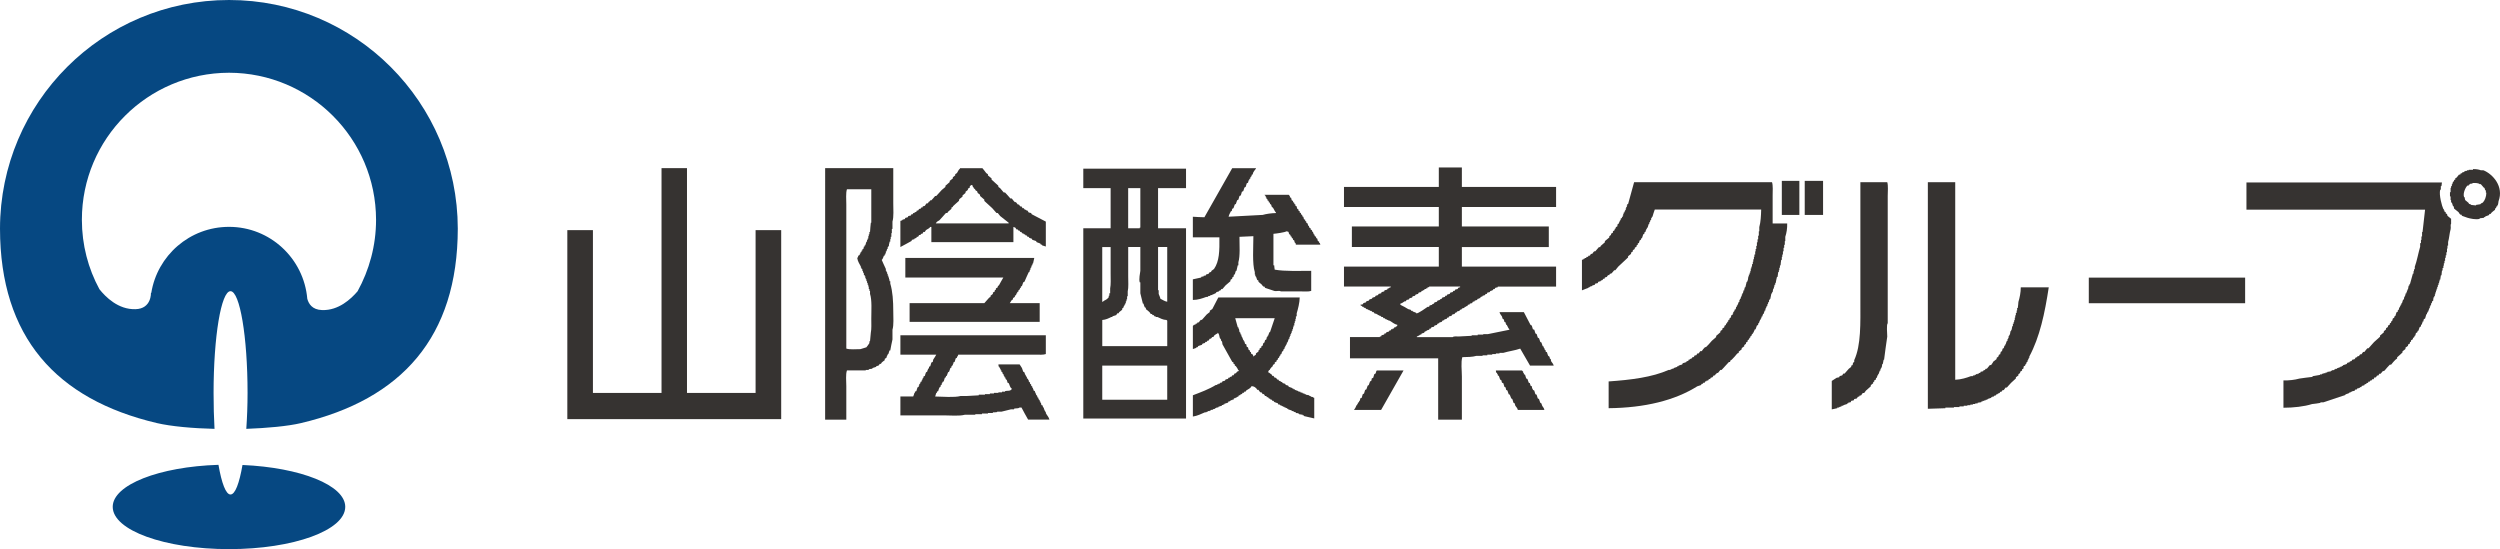 <?xml version="1.0" encoding="UTF-8"?><svg id="_レイヤー_2" xmlns="http://www.w3.org/2000/svg" viewBox="0 0 175.151 38.471"><defs><style>.cls-1{fill:#363331;fill-rule:evenodd;}.cls-1,.cls-2{stroke-width:0px;}.cls-2{fill:#064882;}</style></defs><g id="_レイヤー_2-2"><path class="cls-2" d="M16.048,0C7.188,0,.011,7.163,0,16.02c.011,7.589,3.932,11.958,10.997,13.622.986.23,2.514.369,4.032.404-.044-.781-.066-1.628-.066-2.519,0-3.945.531-7.127,1.185-7.127s1.196,3.181,1.196,7.127c0,.883-.033,1.728-.088,2.519,1.45-.055,2.901-.183,3.831-.404,7.055-1.664,10.975-6.033,10.986-13.622-.011-8.857-7.187-16.02-16.025-16.02ZM25.051,20.408c-.466.543-1.329,1.351-2.481,1.316-.709-.02-.953-.46-1.041-.792-.244-2.824-2.603-5.039-5.482-5.039-2.758,0-5.028,2.013-5.449,4.635l-.022-.019s.056,1.124-1.085,1.152c-1.207.036-2.093-.855-2.525-1.398-.786-1.445-1.229-3.101-1.229-4.867,0-5.692,4.618-10.291,10.311-10.3,5.681.009,10.288,4.607,10.299,10.3,0,1.822-.476,3.525-1.296,5.014Z"/><path class="cls-2" d="M16.989,32.576c-.222,1.276-.51,2.069-.842,2.069-.321,0-.62-.792-.841-2.079-4.153.13-7.409,1.398-7.409,2.943,0,1.647,3.643,2.963,8.151,2.963s8.14-1.316,8.14-2.963c0-1.517-3.145-2.757-7.198-2.932Z"/><path class="cls-1" d="M100.802,11.734h1.617v1.363h6.601v1.406h-6.601v1.363h6.091v1.443h-6.091v1.371h6.601v1.398h-4.087v.047c-.067.009-.122.028-.177.044-.011.028-.022.056-.044.083h-.088c0,.028-.022.056-.033.083h-.088v.047h-.088c-.011.028-.023.056-.045.083-.055.016-.111.028-.166.036-.011.036-.022.064-.033.092h-.089c-.011.027-.033.055-.045.083-.066.019-.121.028-.166.047v.036c-.056.02-.089.036-.133.048-.011.027-.033.055-.044.091h-.089v.036h-.078c-.022.028-.033.056-.044.083-.056.019-.111.027-.166.047v.044c-.044.011-.088.028-.133.036-.022.028-.022.056-.045.094-.055.009-.111.017-.166.036v.047c-.044.008-.089.028-.133.036-.011.036-.022.064-.044.091h-.078v.047h-.088c-.011.017-.022.056-.044.072-.056.019-.111.039-.166.047v.047c-.044.009-.088.025-.122.044-.022.02-.044.056-.056.075-.055.017-.111.036-.166.044v.047c-.044.009-.088.028-.121.047-.022.017-.033.056-.045.083h-.088v.036h-.088c-.011.028-.033.056-.033.091-.055.009-.121.028-.177.036-.011.028-.033.056-.044.091h-.088c-.011.028-.023.056-.033.083-.056.011-.111.027-.166.039v.044c-.044.019-.088.028-.144.047,0,.028-.022.056-.044.083-.056.008-.1.027-.166.044v.039c-.033.016-.078.028-.122.044-.011.028-.033.056-.044.083-.055.019-.111.027-.166.047-.011.027-.033.055-.044.083-.056.016-.122.028-.177.036,0,.036-.022.064-.044.091h-.077c-.011.028-.034.055-.034.083-.066.019-.122.028-.177.047v.036c-.044.019-.088.036-.133.047-.011.028-.022.053-.044.08-.056.02-.111.039-.166.047-.022.028-.022.056-.044.083h-.088v.047h-.078v.036c-.044.019-.088.036-.133.047v.044h2.514c.078-.072.288-.044.421-.044.31-.011.598-.028.908-.047v-.036h.421v-.047h.388v-.036h.332c.498-.102.996-.202,1.495-.304v-.036c-.088-.083-.111-.194-.177-.304h-.044v-.083h-.033v-.083c-.033-.017-.056-.036-.088-.044-.011-.056-.022-.111-.044-.175-.022-.011-.056-.028-.078-.039-.022-.056-.033-.119-.056-.175-.055-.1-.133-.147-.166-.294h1.706c.155.294.31.598.465.892.033.019.055.027.089.047.022.083.055.166.077.257.033.008.056.028.1.036.022.083.056.175.078.257.033.02.056.028.088.047.022.083.056.166.078.247.033.019.066.028.088.047.033.083.056.175.088.257.022.009.056.028.078.036.033.094.056.174.088.257.033.019.067.027.078.047v.083h.044v.083l.088.091v.083c.023.019.067.028.089.036.022.091.055.174.088.257.022.019.056.028.078.047.022.055.044.111.044.166h.055c0,.064.023.119.033.174.066.108.122.128.177.294h-1.661c-.232-.396-.454-.792-.687-1.188-.366.13-.819.185-1.185.297h-.266v.044h-.255v.039h-.255v.044h-.344v.047h-.332v.036h-.432c-.277.083-.631.083-.985.091-.111.332-.033.947-.033,1.362v3.018h-1.661v-4.298h-6.179v-1.49h2.093v-.044h.088c.011-.028.023-.055.033-.083.066-.019.122-.028.177-.047.011-.028.022-.056.033-.083h.088c.011-.027.033-.055.045-.083.055-.016.111-.028.166-.044.011-.028.033-.056.055-.083h.078c.011-.028.033-.055.033-.083h.1v-.047h.078c.022-.028.033-.056.044-.091h.089v-.036c.122-.075.078.036.122-.13-.221-.044-.377-.202-.543-.294h-.088v-.047h-.088v-.044h-.089l-.088-.083h-.078c-.011-.027-.033-.055-.044-.083h-.088l-.088-.083h-.078v-.047h-.088v-.044h-.078v-.036c-.066-.019-.122-.028-.177-.047-.011-.028-.022-.056-.045-.083h-.077l-.088-.091h-.089v-.039h-.088v-.036h-.078v-.044h-.088l-.088-.094h-.078c-.022-.016-.033-.055-.044-.072h-.088v-.047c-.089-.055-.056.019-.133-.091.067-.008.122-.028.177-.036.011-.028.033-.066.044-.083.056-.019.111-.039.166-.047.011-.028.033-.055.044-.083.056-.017.111-.036.166-.044.022-.028.033-.056.044-.083.056-.019.111-.028.166-.047.022-.028.044-.056.056-.083.055-.017.111-.028.166-.044.011-.028.033-.056.044-.083.055-.019.11-.028.166-.047.011-.028.033-.056.044-.083.056-.009.122-.028.177-.045.011-.027.023-.055.033-.083.066-.019.122-.028.177-.047.011-.028.022-.056.033-.083.066-.008.122-.027.177-.044.011-.019.033-.055.044-.083h.077v-.028c.055-.028.089-.047.133-.056v-.047h-3.278v-1.398h6.644v-1.371h-6.091v-1.443h6.091v-1.363h-6.644v-1.406h6.644v-1.363ZM46.348,11.781h1.783v15.746h4.806v-11.404h1.794v13.243h-14.984v-13.243h1.794v11.404h4.806v-15.746ZM57.81,11.781h4.773v2.464c0,.404.044.947-.056,1.279v.515h-.044v.294h-.033v.257h-.044v.166h-.033v.174h-.056v.13h-.033v.166h-.044v.081h-.045v.13h-.044c-.011.064-.033.119-.044.175h-.044v.13h-.033v.081h-.044v.083h-.055c-.055.111-.067.23-.155.304.089.222.2.432.288.634v.13h.044v.091h.044v.119h.044v.13h.045v.127h.044v.128h.033v.13h.056v.166c.166.551.21,1.224.21,1.957,0,.404.044.947-.056,1.279v.681c-.055.258-.111.515-.155.773h-.056c-.022.083-.055.166-.077.249h-.045v.091h-.044c-.011.055-.033.111-.044.166-.044.028-.078.056-.122.083v.091c-.077.056-.155.111-.21.163-.022.028-.033.056-.055.094h-.078c-.034.036-.056.083-.089.119-.056.019-.111.028-.166.047v.044c-.089.028-.166.056-.266.083v.047c-.078.008-.166.016-.255.036v.047h-.21v.036h-1.318c-.099.277-.044.764-.044,1.102v2.348h-1.484V11.781ZM73.271,15.524v1.747c-.1-.036-.177-.056-.266-.083v-.045h-.078c-.022-.027-.033-.055-.044-.083-.088-.039-.177-.066-.255-.094-.011-.028-.033-.056-.044-.081-.078-.028-.177-.055-.255-.083-.023-.028-.033-.056-.045-.091h-.088v-.039h-.078c-.022-.027-.033-.055-.044-.083h-.088c-.011-.028-.022-.056-.044-.091h-.078c-.011-.028-.033-.056-.055-.083h-.078v-.036c-.044-.019-.088-.028-.133-.047-.011-.028-.022-.056-.033-.083h-.089c-.011-.028-.033-.064-.045-.091h-.077c-.022-.028-.033-.056-.044-.083h-.089c-.022-.036-.055-.083-.088-.128-.033-.011-.088-.028-.133-.047v1.066h-5.748v-1.066h-.078c-.077.119-.188.138-.299.222-.033.036-.056.083-.078.127h-.1c-.022.039-.055.083-.077.13h-.088c-.011.028-.023.055-.045.083h-.088c-.022.036-.056.083-.078.128h-.088c-.011.028-.022.056-.033.083-.045.02-.1.028-.133.039v.044c-.055.019-.111.028-.177.047,0,.028-.022.055-.033.083-.255.136-.509.285-.775.421v-1.83c.044-.009.1-.028.133-.044v-.039h.078v-.036h.1c.011-.036.022-.064.033-.091.056-.009.122-.028.177-.047.011-.016.022-.056.033-.083.067-.008.122-.025.177-.036.022-.036.022-.056.044-.091h.088c.011-.019.022-.056.033-.083h.088v-.036c.033-.019.088-.039.133-.047.011-.028.022-.056.033-.091h.088c.022-.036.056-.083.078-.119h.088c.022-.028.033-.056.045-.091h.088c.022-.028.022-.056.033-.083.044-.011.1-.028.144-.039.033-.064.078-.119.122-.175h.088c.022-.036.056-.083.078-.127h.044c.011-.028.033-.056.044-.083h.078c.1-.103.178-.194.266-.304h.078c.133-.138.255-.274.387-.424.078-.072.177-.136.255-.21v-.083c.1-.083.2-.174.299-.257v-.083c.066-.056.144-.119.221-.175v-.083c.056-.045.111-.083.166-.128v-.083c.033-.027.078-.055.122-.083.078-.119.1-.222.21-.304v-.036h1.573c.099.111.177.222.265.341.045.028.089.056.122.083v.083c.088.072.177.138.255.21v.083c.166.146.322.285.476.432v.083c.033.028.078.055.122.083.088.1.166.202.255.304h.089c.133.136.255.282.377.421h.099c.056.083.133.174.211.257h.077c.044.055.089.111.133.166h.077c.033.047.056.091.089.13h.089c.022.044.055.083.078.128h.088c.022.028.022.055.044.083.034.019.088.028.133.047v.036h.078c.033.044.056.091.088.138.056.008.111.016.166.036.011.028.034.064.044.083.332.174.654.349.986.515ZM86.073,15.183c.797-.047,1.594-.083,2.392-.127.255-.075.62-.122.93-.13v-.036c-.11-.103-.122-.222-.221-.349-.023-.011-.056-.028-.067-.039-.022-.055-.044-.119-.055-.174-.022-.009-.056-.028-.078-.036v-.083c-.033-.02-.056-.036-.088-.047v-.083c-.033-.016-.056-.025-.089-.044v-.083c-.022-.02-.055-.028-.077-.047v-.083h-.044v-.091c-.022-.019-.056-.028-.089-.083h1.706c.022.056.066.064.078.083v.091c.033.019.056.028.089.039.011.064.022.119.044.175.022.019.056.028.089.044v.083c.022.011.055.027.088.047v.083c.022.009.055.028.078.036v.091c.033.011.055.028.088.039,0,.056.022.119.044.175.022.008.056.028.078.036v.083c.033.016.055.036.088.044v.094c.033.008.056.016.088.036v.083c.022.019.056.036.078.047.011.044.033.08.044.127h.044c.022.056.022.111.044.175.033.009.056.019.088.036v.083c.023.019.056.039.078.047v.083c.033.02.056.028.088.047.011.053.034.108.045.164h.044c.011.047.022.083.033.13.033.016.066.028.089.044v.083c.033.019.055.027.088.047.011.036.022.083.044.127h.033c.023.056.033.111.056.166h.033c.022.047.033.083.044.13.033.016.055.028.088.044v.083c.022.02.044.028.078.039.022.064.033.119.044.174.034.017.056.025.088.044v.083h.044c.011.047.022.083.044.13h-1.716c0-.047-.022-.083-.033-.13h-.045v-.083h-.033v-.083c-.033-.016-.066-.036-.088-.044v-.091c-.033-.011-.067-.019-.089-.039v-.083c-.033-.016-.055-.028-.088-.044v-.083c-.022-.019-.056-.028-.078-.047-.099-.147.022-.183-.21-.21-.088.072-.731.163-.908.175v2.206h.055c0,.103.022.202.033.304.72.128,1.716.083,2.558.083v1.406c-.177.064-.476.036-.72.036h-1.406c-.1-.083-.31.011-.465-.036-.221-.074-.432-.146-.642-.213-.011-.036-.033-.055-.045-.091h-.077c-.044-.055-.1-.111-.133-.163-.077-.055-.144-.111-.21-.177v-.083c-.033-.008-.066-.028-.088-.044-.033-.083-.056-.166-.088-.249h-.044v-.128h-.033v-.166c-.188-.57-.1-1.786-.1-2.519-.321.016-.642.028-.975.044,0,.59.056,1.334-.077,1.786v.21h-.044c-.033.13-.056.257-.089.388h-.044c-.022.091-.055.163-.077.257h-.055c-.011.056-.022.111-.034.163-.022.019-.066.039-.088.047v.083c-.033.027-.088.064-.122.083v.091c-.122.103-.232.202-.343.294-.066.083-.144.174-.222.257h-.078c-.011.028-.033.056-.044.083-.044.02-.088.028-.122.047v.036c-.066.019-.121.028-.177.047-.011.028-.022.056-.033.083h-.088v.045c-.056.019-.122.027-.166.047v.036h-.133v.047c-.056.009-.122.028-.178.036v.048h-.122c-.265.099-.576.21-.93.21v-1.445c.188-.044.387-.081.587-.128v-.047c.056-.008.111-.025.177-.036v-.044h.122c.011-.028.033-.056.044-.083.056-.019.111-.028.166-.047.033-.047.056-.083.089-.119h.077c.022-.039.044-.064.044-.091.056-.039.111-.083.177-.13.377-.543.388-1.268.377-2.215h-1.86v-1.445c.265.02.531.028.809.036.642-1.141,1.296-2.29,1.949-3.439h1.661v.036c-.066.066-.166.222-.21.304v.083c-.022.009-.056.028-.089.045v.083l-.088.083v.083c-.022.019-.056.028-.078.047v.083h-.044c-.011.052-.033.108-.044.174-.022.009-.055.028-.088.036-.022.091-.056.174-.078.257-.033.008-.055.028-.088.047-.022.08-.056.163-.078.246-.044.02-.055.028-.1.047-.011.083-.055.175-.077.257-.034.009-.056.028-.089.036-.022.091-.055.175-.077.257-.033.019-.066.028-.089.047-.033.083-.055.175-.089.257-.022.009-.055.028-.077.036-.033.091-.067.174-.089.257-.022.019-.066.028-.088.047-.011.055-.033.111-.033.163h-.055c-.066.13-.133.241-.166.387ZM75.896,11.817h7.198v1.362h-1.96v2.813h1.96v13.329h-7.198v-13.329h1.915v-2.813h-1.915v-1.362ZM68.198,13.143h.033v.08h.056c.022.039.055.083.077.13.033.009.067.028.089.036.011.047.033.094.044.13.055.044.11.091.166.127v.083c.099.091.199.175.299.257v.091c.188.166.366.341.554.507.099.111.199.23.299.34h.089c.055.075.11.138.166.21.2.158.399.313.598.471v.047h-5.106c.078-.149.122-.13.255-.221.144-.166.31-.332.454-.507h.1c.011-.028.022-.055.044-.083.078-.075.166-.147.244-.21v-.091c.033-.011.055-.028.099-.039v-.044c.133-.13.277-.249.421-.379.011-.044.023-.091.033-.127.078-.056.144-.111.222-.175v-.083c.077-.055.144-.111.21-.174v-.083c.055-.047.111-.083.166-.13v-.083c.044-.027.088-.052.133-.08v-.094c.011-.017.056-.028.088-.081h.089c.022.1.033.108.077.175ZM79.893,13.179v2.769h-.044v.044h-.809v-2.813h.853ZM61.044,15.607h-.033c-.022.211-.045.432-.056.642h-.044v.166h-.044v.13h-.033v.166h-.044v.091h-.044v.127h-.044c-.022.083-.056.166-.078.258h-.044v.083h-.056c0,.056-.022.111-.033.166-.022.016-.056.036-.078.044v.083h-.056v.083c-.022.019-.044.039-.077.047v.083h-.045v.083c-.033.016-.055.036-.088.044-.056.083,0,.103-.088.166.033.257.166.424.255.607v.083h.044v.083h.056v.13h.033c.023.053.023.108.045.163h.033v.138h.056v.083h.044v.13h.033v.081h.044v.13h.044v.119h.044v.138h.044v.119h.033v.175h.044v.13h.044v.211c.144.451.088,1.168.088,1.747,0,.312.022.728-.033.974-.022.205-.045.407-.056.598h-.044v.13c-.066.102-.133.202-.21.293-.144.047-.288.091-.421.13-.31,0-.742.044-.986-.039v-10.097c0-.329-.044-.801.044-1.066h1.706v2.345ZM77.811,17.307v1.877c0,.332.023.764-.033,1.022v.34h-.056v.175h-.044v.128h-.033c-.1.174-.266.166-.388.293h-.033v-3.834h.587ZM79.893,17.307v1.666c-.022.175-.111.57-.044.809h.044v.764c.067.247.111.488.178.726h.044c.022.083.044.174.088.257.022.019.056.028.078.036v.094c.088.064.177.136.255.21.033.047.055.083.088.13h.078c.022.028.033.053.056.08h.078c.022.028.033.056.044.083h.088v.047h.122c.188.083.377.202.643.21.033.047,0,.011.044.047v1.783h-4.552v-1.831c.244-.016.454-.119.632-.21h.077v-.047c.089-.028.177-.056.266-.083.022-.044.056-.08.078-.127h.088c.011-.028.033-.056.044-.083.066-.055.144-.111.21-.166v-.091c.022-.008.056-.028.078-.047.022-.055.033-.108.056-.163h.044v-.083h.044v-.083h.033v-.13h.045v-.128h.044v-.222h.044v-.34c.066-.266.033-.717.033-1.058v-2.052h.853ZM81.776,17.307v3.834c-.2-.036-.31-.136-.476-.21-.022-.119-.088-.238-.122-.34v-.258h-.044v-3.026h.642ZM63.425,18.071h9.037c-.033.138-.056.257-.088.396h-.044v.119h-.045c-.011.064-.033.119-.044.175h-.044v.13h-.033c-.023.056-.033.111-.045.175h-.044c-.099.222-.21.451-.299.67-.022.019-.056.028-.088.047-.033.083-.056.174-.089.257-.022.008-.055.028-.077.036v.091h-.044c-.011.039-.033.083-.045.122-.022.017-.055.036-.077.044v.083c-.033.019-.066.028-.088.047v.083h-.045c-.011.045-.022.092-.044.128-.022.019-.055.028-.077.047v.083c-.056.027-.1.055-.133.091v.083c-.033.009-.055.028-.078.036-.055.074-.099.146-.143.221h2.093v1.316h-9.114v-1.316h5.238c.122-.13.232-.257.343-.387.023-.017.056-.028.089-.044v-.083c.055-.047.111-.083.166-.13v-.092c.033-.019.077-.055.133-.083v-.083c.022-.008.056-.027.078-.044v-.083c.044-.028.088-.056.133-.083v-.083c.022-.019.055-.028.078-.047.1-.183.199-.369.31-.551h-6.867v-1.371ZM98.421,21.106h.078c.011-.036.033-.064.044-.091.056-.009.111-.028.166-.036.011-.028.034-.056.044-.083.066-.02.122-.036.177-.047.011-.028.022-.056.044-.092.055-.008.11-.027.166-.036,0-.028.022-.056.044-.083.055-.02.111-.028.166-.047.011-.028.022-.056.044-.092.056-.008.111-.019.166-.036.022-.028.022-.056.044-.083h.078v-.047h.088c.022-.027.033-.055.044-.083h.089v-.044h.089c.011-.028.022-.056.033-.083h.1v-.047h2.171v.047c-.056.009-.1.028-.133.044-.022.028-.033.056-.044.083-.056.019-.111.028-.166.039-.022.036-.033.064-.045.091h-.088c-.022.028-.022.056-.044.083-.056.016-.111.028-.166.036-.022.036-.033.064-.044.092-.056.019-.111.027-.177.047-.011.027-.023.055-.033.083h-.1c0,.028-.011.056-.033.083-.056.016-.111.027-.177.044,0,.027-.022.055-.044.083-.033.019-.066.028-.122.047v.036c-.056.019-.111.027-.166.047-.011.027-.033.055-.044.08-.055.019-.111.028-.166.047-.011.028-.033.056-.044.083-.044.019-.088.028-.122.047v.036c-.056.019-.122.036-.177.047-.011.028-.034.056-.034.091h-.1c-.11.064-.665.496-.809.46v-.036c-.077-.039-.166-.066-.243-.094v-.044h-.1c0-.019-.022-.055-.044-.075-.056-.019-.111-.036-.166-.044-.166-.102-.354-.213-.554-.304v-.083c.155-.036.2-.111.31-.166ZM91.057,20.848c0,.34-.122.819-.21,1.105v.21h-.056v.175h-.033v.166h-.045v.13h-.033v.175h-.056v.119h-.033v.138h-.045v.119h-.044v.127h-.044v.094h-.044v.119h-.044v.091h-.033v.119h-.044c-.033.092-.055.175-.088.258h-.044v.094h-.033v.08h-.044v.083h-.044v.083h-.044v.091l-.089.083v.083c-.033.019-.056.028-.089.047-.011.056-.022.111-.044.166-.022.016-.055.028-.077.044v.083h-.045c-.011.047-.033.091-.044.13-.022.017-.055.028-.077.044v.083c-.034.019-.067.028-.089.047v.083c-.044.028-.088.056-.133.081v.094c-.033.028-.088.044-.133.083v.083c-.023.009-.056.028-.067.044-.044.039-.066.083-.099.13h-.033v.083h-.044c-.056.053-.066.072-.088.175h.044c.066.064.144.099.221.166,0,.027.011.052.033.08h.078c.033.047.055.083.088.13h.088c.033.044.056.083.088.127h.078c.022.028.033.056.044.083.044.011.089.028.133.047v.036h.077c.022.028.033.064.056.083.056.019.111.036.166.047.011.028.022.055.044.083.056.017.111.025.166.044.011.028.022.056.044.083.078.028.166.064.255.091v.039h.078v.045h.088v.038c.078.028.177.064.255.091v.036h.133v.047c.056.017.111.028.166.036v.044h.122v.047h.088v.036c.088.019.178.039.255.047v.047h.089v.036c.111.056.121-.009.221.091h.033v1.445c-.244-.056-.476-.111-.72-.166v-.047h-.088v-.044c-.088-.011-.166-.028-.255-.039v-.045h-.089v-.036h-.133v-.047c-.056-.019-.111-.036-.166-.047v-.044h-.122v-.039c-.088-.027-.166-.055-.255-.083v-.044h-.088v-.047h-.078v-.036h-.088v-.047h-.089v-.044h-.089v-.039h-.077l-.089-.081h-.088c-.011-.028-.022-.055-.033-.083-.089-.039-.178-.055-.255-.094-.022-.028-.033-.056-.055-.083h-.078c-.022-.028-.033-.064-.033-.08h-.099v-.047c-.033-.009-.078-.028-.122-.047-.022-.028-.033-.053-.044-.08h-.089c-.011-.028-.022-.056-.033-.083h-.088c-.033-.047-.067-.094-.078-.13h-.088c-.033-.047-.056-.091-.089-.128h-.077c-.056-.055-.1-.111-.133-.174h-.088c-.011-.028-.033-.055-.044-.083-.111-.102-.144-.149-.344-.177-.099.177-.221.194-.377.304-.022.028-.033.056-.044.083h-.088c-.011.036-.022.064-.044.083h-.088c0,.036-.023.064-.045.091h-.077c-.011.028-.034.055-.044.083h-.089c-.011.027-.022.055-.033.083-.044.019-.089.036-.133.047v.044h-.088v.036h-.088c-.011.039-.022.055-.034.094h-.088v.036h-.088l-.078.083h-.088c-.011.036-.022.064-.044.091-.078.028-.166.055-.255.083v.047h-.077v.036h-.089v.044c-.088.028-.177.056-.255.083v.047h-.133v.036h-.078v.047c-.055.016-.122.028-.177.044v.038h-.133v.044h-.077v.039h-.133v.044h-.078v.028c-.044.019-.089.019-.133.019-.232.1-.543.257-.841.294v-1.49c.553-.211,1.13-.424,1.617-.726h.078v-.039h.088v-.044h.078l.088-.083h.088c.011-.028.033-.064.033-.083.056-.019.122-.036.177-.047.011-.028.033-.056.044-.083.055-.016.111-.027.166-.044.022-.028.033-.055.044-.083h.088v-.047c.044-.009.078-.028.133-.036,0-.028.022-.064.033-.083h.088c.022-.044.056-.091.089-.138h.077c.033-.036.056-.072.089-.119.045-.02.089-.028.122-.047v-.044h-.033c-.033-.092-.122-.23-.177-.294-.022-.019-.055-.028-.077-.047v-.083c-.033-.008-.067-.027-.089-.036v-.094c-.022-.009-.066-.025-.088-.044-.222-.404-.454-.819-.687-1.232,0-.075-.022-.138-.033-.213h-.044c-.011-.056-.033-.111-.044-.175h-.044c-.066-.163-.033-.302-.166-.424v.047c-.1.047-.188.103-.255.166-.011.036-.033.056-.044.091h-.078c-.044.036-.056.083-.1.119h-.077c-.033.047-.056.092-.089.139h-.077c-.022.027-.033.055-.045.083h-.089c-.011.028-.022.056-.044.083-.056.008-.111.027-.166.047-.011.027-.033.055-.044.08-.078.028-.177.056-.255.083-.011.027-.033.055-.044.083h-.089v.047c-.077.028-.166.056-.243.083v-1.62c.044-.028.055-.064.077-.083h.089c.011-.028.022-.056.044-.083h.078c.022-.028.033-.055.044-.083h.088c.033-.064.078-.119.133-.175h.078c.111-.128.232-.257.343-.385.067-.055.133-.111.211-.166v-.091c.055-.039.121-.075.177-.119.133-.268.277-.543.421-.811h5.704ZM89.307,22.293c-.111.33-.222.654-.332.983h-.044c-.033.083-.066.166-.088.249h-.045v.091h-.044c-.011.056-.022.111-.033.166-.044.017-.056.036-.088.045-.011.055-.033.111-.045.166-.022.019-.055.039-.077.047-.022.055-.033.111-.044.174-.033.009-.056.028-.089.036v.083c-.044.028-.077.064-.133.091v.083c-.022.011-.056.028-.078.047v.083c-.066.036-.122.083-.177.128v.083c-.044.028-.078.056-.122.083-.044.047,0,.008-.056.047,0-.047-.022-.083-.033-.13-.045-.028-.089-.055-.133-.083v-.091c-.022-.009-.055-.017-.077-.036v-.083c-.033-.019-.056-.036-.089-.047-.011-.056-.033-.111-.044-.175-.022-.009-.055-.028-.088-.036-.011-.056-.022-.111-.033-.175-.033-.008-.055-.028-.088-.036-.011-.056-.033-.122-.044-.177h-.044v-.083h-.033c-.044-.092-.055-.175-.1-.255h-.033v-.13h-.044c-.011-.056-.034-.111-.044-.166h-.045c-.011-.091-.022-.175-.044-.257h-.033v-.091h-.044c-.056-.21-.111-.424-.177-.635h2.769ZM63.082,23.49h10.189v1.315c-.166.064-.454.044-.687.044h-5.449c-.011.047-.033.083-.044.13h-.044v.083c-.022.017-.056.028-.088.044-.022.083-.056.166-.078.249-.033.019-.066.036-.088.044v.094h-.033v.083l-.099.083v.083c-.023.017-.055.025-.078.045-.033.083-.056.166-.088.257-.033.008-.056.027-.078.047-.033.072-.066.166-.088.246h-.056v.083c-.011.019-.056.036-.078.047-.022.083-.055.166-.078.257-.033.008-.055.019-.089.036v.083h-.044v.091l-.088.083v.083c-.022.019-.056.028-.078.047-.033.083-.066.166-.088.257-.033.009-.056.028-.088.036v.083h-.044c-.023.091-.056.175-.078.257.521.008,1.351.083,1.783-.036h.432c.277-.02.565-.028.841-.047v-.047h.432v-.036h.344v-.047h.287v-.044h.31v-.036h.255v-.047h.21v-.036c.155-.047.321.009.421-.091.055-.047.022,0,.055-.083-.155-.102-.133-.24-.221-.387-.033-.008-.055-.019-.088-.036v-.083h-.033v-.091l-.1-.083v-.083c-.022-.011-.044-.028-.078-.047v-.083h-.044v-.08l-.088-.094v-.072c-.022-.02-.056-.039-.078-.047v-.091h-.044v-.083h-.044v-.083h-.044v-.083h-.044c-.033-.064-.022-.072-.033-.175h1.484c.056.103.122.166.166.258.033.083.056.166.089.257.033.008.066.027.088.047v.072h.034v.094h.055v.08l.078.083v.091c.033.011.056.028.089.039v.083h.044v.091l.089.083v.083c.022.016.044.028.077.044v.083l.089.083v.091h.044v.083h.033v.083c.033.019.056.028.1.047v.083h.033v.081h.044v.083l.088.094v.083c.022.016.056.028.078.044v.083l.088.083v.083h.044v.091h.044c.011.055.022.111.033.166.033.019.066.028.1.044v.083l.077.083v.091h.033v.083h.044v.083h.055v.094c.066.147.21.274.255.46h-1.495c-.166-.277-.31-.563-.465-.848h-.133c-.11.092-.221.036-.387.083v.044h-.21c-.188.055-.476.111-.676.166h-.299v.028c-.1.019-.2.019-.299.019v.047h-.344v.036h-.421v.045h-.465v.039h-.731c-.388.108-1.019.044-1.484.044h-3.034v-1.323h.897c.034-.083.066-.166.088-.257h.033v-.083c.044-.008.066-.027.1-.036.022-.091.055-.175.077-.257.033-.019.056-.028.089-.047v-.083h.033v-.083l.088-.091v-.083c.033-.016.056-.028.089-.036v-.091h.044v-.083l.077-.083v-.083c.033-.019.055-.028.1-.047.022-.08.044-.174.078-.246.033-.02.056-.039.088-.047v-.091h.044v-.083l.078-.083v-.083c.033-.016.056-.036.089-.044.022-.083.055-.166.078-.26.033-.009.066-.025.1-.044,0-.056.022-.111.033-.166.067-.11.155-.222.211-.341h-2.514v-1.359ZM81.776,25.613v2.392h-4.552v-2.392h4.552ZM98.333,25.954c-.532.927-1.052,1.849-1.573,2.768h-1.883v-.038c.088-.083.111-.191.166-.302h.044v-.083h.044v-.083c.033-.009.056-.028.089-.047v-.083h.044c.022-.064.033-.119.033-.174.044-.008.067-.028.1-.036.022-.091.056-.174.078-.257.033-.019.055-.028.088-.047.022-.081.056-.163.078-.255.033-.011.055-.028.088-.038.033-.083.056-.175.088-.258.022-.019.056-.027.078-.044.033-.083.055-.166.088-.249.033-.019.066-.036.089-.047.011-.056.033-.111.033-.166.044-.016.056-.036.1-.044.022-.083.056-.166.078-.257.033-.009.055-.028.089-.047.033-.044.033-.183.088-.21h1.872ZM104.8,25.954h1.828c.033.055.078.063.088.091v.083h.044v.083c.033.019.055.027.088.047.022.08.056.163.078.255.033.011.066.028.088.039.022.083.056.175.089.257.022.017.055.028.088.036v.091h.033v.083c.033.02.055.028.089.036.022.066.022.122.033.177h.044v.083c.033.017.056.028.1.044.022.083.056.166.078.257.033.009.056.028.088.036.022.094.056.177.078.257.033.019.066.039.088.047.033.083.056.166.088.257.022.008.056.028.078.047.022.055.033.111.056.163.055.111.122.13.155.296h-1.86c-.033-.146-.111-.193-.177-.296-.022-.053-.022-.108-.044-.163-.033-.019-.055-.039-.088-.047-.022-.091-.044-.175-.078-.257-.022-.009-.055-.028-.077-.047-.033-.08-.067-.163-.1-.257-.022-.009-.056-.028-.078-.036-.033-.091-.055-.175-.088-.257-.022-.016-.056-.028-.088-.044-.011-.055-.033-.11-.033-.166-.033-.019-.056-.028-.088-.047-.022-.083-.055-.166-.078-.258-.033-.008-.066-.019-.1-.036v-.083h-.033v-.091c-.033-.011-.066-.028-.089-.039-.033-.083-.055-.174-.089-.257-.022-.016-.055-.028-.077-.036v-.091h-.045v-.083h-.044c-.044-.064-.033-.075-.044-.174Z"/><path class="cls-1" d="M130.339,12.764h1.883c.077.232.033.665.033.975v8.904c-.1.111-.033.717-.033.939-.078.534-.155,1.077-.222,1.619h-.033c-.022.092-.033.191-.055.294h-.033c-.022.083-.033.166-.044.257h-.044v.083h-.044v.127h-.044c-.023.083-.056.166-.089.249h-.033v.091h-.056c0,.055-.011.111-.033.166h-.044c-.022.044-.022.091-.033.138-.044.009-.056.017-.1.036v.083c-.022.019-.056.028-.078.047v.08c-.055.039-.111.083-.166.13v.083c-.122.1-.232.203-.343.302-.044.055-.088.111-.122.166h-.1c-.033.055-.078.119-.122.174h-.089c-.011.028-.022.056-.044.083h-.078c-.033.039-.055.083-.088.13-.056.009-.111.028-.177.036,0,.028-.022.055-.033.091-.056.008-.122.028-.177.036-.011.039-.022.056-.033.094-.056.009-.122.028-.177.036v.047h-.077v.044c-.089.028-.177.056-.266.083v.036h-.122v.047c-.055.019-.111.028-.166.047v.036h-.133v.045c-.122.027-.255.055-.388.083v-1.994c.111-.074.232-.149.344-.221.055-.011.111-.028.177-.036.011-.028.022-.055.033-.083.055-.019.121-.039.177-.047.022-.044.056-.091.078-.128h.088c.1-.111.2-.232.299-.34.056-.047.111-.083.166-.13v-.083c.045-.017.056-.028.1-.045,0-.055.022-.111.033-.166.022-.02.055-.028.077-.048v-.127c.488-1.05.432-2.603.432-4.131v-8.342ZM135.068,12.764h1.916v13.843c.421-.019.797-.138,1.107-.257h.133v-.047h.122v-.044h.089v-.047h.121v-.036h.089v-.047h.088c.011-.028.022-.056.033-.083.067-.009.111-.028.177-.036v-.047c.044-.019.078-.028.122-.044.011-.028.033-.056.055-.083h.078c.066-.083.144-.175.21-.258h.089c.033-.039.055-.083.077-.13h.044v-.083c.089-.071.177-.136.266-.21v-.083c.033-.028.078-.055.122-.091.011-.047.033-.083.033-.119.033-.019.066-.039.099-.047.011-.056.011-.111.044-.175.023-.008.056-.028.078-.036.011-.066.033-.111.044-.177.022-.016.055-.028.078-.036.022-.064.044-.119.044-.175h.056v-.083h.033c.022-.091.056-.175.089-.257h.044v-.128h.044v-.083h.033v-.13h.044v-.083h.044c.011-.091.033-.174.044-.258h.044v-.083h.033c.022-.091.033-.175.044-.257h.044v-.175h.055v-.119h.033v-.127h.044v-.177h.033v-.163h.044v-.175h.056v-.166h.033v-.174h.044c.022-.138.033-.285.044-.424.089-.294.166-.654.166-1.022h1.96c-.277,1.822-.631,3.486-1.362,4.848v.091h-.044v.083h-.033v.083h-.044v.091l-.088.083v.083h-.034c-.022.044-.044.083-.055.128-.033.019-.056.027-.088.038-.011.064-.023.119-.033.175-.033.016-.066.027-.088.036v.091c-.044.028-.089.055-.133.083v.083c-.033.036-.077.056-.122.083v.091c-.055.047-.121.083-.177.13v.081c-.111.103-.222.205-.332.304-.1.111-.21.222-.299.332h-.089c-.033.056-.088.119-.133.183h-.078c-.033.036-.055.075-.089.119h-.078c-.022.028-.033.056-.044.083-.055.019-.088.027-.133.047v.036h-.078c-.011.036-.033.055-.055.091h-.077l-.088.083h-.089v.039h-.077v.044c-.089.028-.166.056-.255.083v.047h-.122v.044h-.099v.036h-.122v.047h-.089v.047c-.078.009-.166.028-.255.036v.047h-.166v.044h-.166v.039h-.177v.044h-.21v.036h-.255v.047h-.299v.047h-.387v.036h-.598v.045c-.41.011-.819.027-1.229.039v-15.876Z"/><path class="cls-1" d="M124.835,12.673h1.229v2.384h-1.229v-2.384ZM126.44,12.673h1.285v2.384h-1.285v-2.384ZM114.48,12.764h9.668c.078.221.044.637.044.93v1.96h1.019c.011.33-.044.679-.133.936v.304h-.033v.257h-.044v.21h-.044v.249h-.044v.221h-.044v.163h-.033v.213h-.044c-.022.128-.033.257-.044.385h-.044v.166h-.044v.175h-.033v.13h-.044c-.011.111-.033.23-.044.341h-.044c-.034.138-.066.285-.089.432h-.033v.119h-.056v.128h-.033v.13h-.045c-.022.083-.033.166-.044.258h-.044v.083h-.044c-.022.128-.056.249-.078.388h-.044v.08h-.044v.13h-.044c-.011.055-.022.111-.044.166h-.033v.127h-.044c-.022.056-.033.111-.055.166h-.033v.138h-.044c-.033.083-.056.166-.088.249h-.045v.091h-.033v.083h-.056v.081h-.033v.083h-.045v.083h-.044v.094h-.044v.081l-.078.083v.091c-.033.011-.055.028-.088.039-.022.091-.066.174-.088.257-.033.019-.056.028-.088.044v.083h-.033v.083c-.022.009-.055.028-.078.047v.083h-.055c-.011.044-.022.083-.044.128-.022.019-.056.028-.078.047v.083h-.044c-.011.036-.033.083-.056.128-.022.009-.044.028-.078.036v.094c-.033.027-.077.055-.121.083v.083c-.045.027-.089.064-.122.091v.083c-.056.036-.122.081-.177.128v.083c-.077.056-.144.111-.21.166v.083c-.033.016-.056.036-.1.044-.111.147-.243.285-.377.423-.044.039-.088.056-.122.091v.083h-.088c-.177.186-.332.369-.509.554h-.088c-.055.072-.111.147-.166.21h-.089c-.011.036-.022.056-.044.083h-.033c-.022.036-.033.064-.045.091h-.088c-.033.047-.055.083-.088.13-.044.009-.088.025-.122.036-.011.036-.033.055-.044.091h-.088c-.011.028-.022.056-.033.083-.044.02-.088.028-.144.036v.047h-.077c-.011.028-.033.055-.033.091h-.1c-.011.028-.022.056-.044.075h-.066c-.022.036-.044.064-.056.091-.088.028-.166.056-.255.083-1.572.991-3.688,1.51-6.213,1.535v-1.875c1.584-.11,3.046-.294,4.208-.808h.133v-.047h.088v-.036h.122v-.047c.089-.028.177-.056.255-.083v-.044h.089v-.038c.077-.028.166-.064.255-.083.011-.036.022-.056.044-.091.078-.028.166-.056.255-.083v-.044c.044-.011.089-.027.133-.039.011-.036.022-.053.033-.091h.089v-.036c.044-.019.088-.027.121-.047.022-.027.044-.055.044-.083h.089c.022-.044.055-.091.077-.128h.1c.022-.036.056-.083.078-.13h.088c.044-.056.078-.108.122-.163h.1c.055-.094.133-.177.21-.26.033-.017.078-.025.111-.044.144-.139.266-.285.388-.424.1-.083.21-.175.299-.258v-.083c.11-.083.2-.175.299-.257v-.083c.044-.036.088-.064.133-.083v-.091c.033-.028.078-.056.133-.083,0-.036.022-.083.033-.127.022-.011.066-.028.088-.039v-.091c.034-.008.056-.028.088-.036v-.083c.022-.016.056-.036.078-.044v-.094c.033-.009.056-.016.089-.036v-.092c.022-.011.055-.019.078-.039.022-.053.033-.108.044-.163.033-.019.056-.039.1-.047v-.083h.034v-.092l.088-.083v-.083c.033-.019.055-.027.088-.044,0-.055.022-.111.033-.166h.044v-.091h.033c.044-.083.067-.166.1-.249h.044v-.13h.034v-.08h.044c.011-.067.033-.122.044-.177h.044v-.127h.033v-.083h.044c.022-.075.044-.147.044-.21h.056v-.13h.033v-.091h.044c.033-.119.056-.249.089-.377h.044v-.083h.033c.022-.103.033-.202.045-.304h.033v-.128h.056v-.13h.044v-.119h.033v-.175h.044v-.13h.044v-.175h.055v-.166h.034v-.175h.044v-.166h.033v-.163h.055v-.221h.033v-.166h.044v-.219h.044v-.249h.044v-.213h.044v-.257h.045v-.302h.033v-.296c.1-.349.122-.798.133-1.232h-7.454c-.056.166-.122.34-.166.515h-.044v.083h-.044v.13h-.044c-.011.056-.033.111-.044.166h-.045v.128h-.044c-.022.083-.044.174-.077.257h-.045v.083h-.044v.083h-.033v.083l-.1.091v.083c-.022.016-.056.028-.078.036-.033.091-.055.175-.088.269h-.044c0,.036-.022.08-.044.119-.022.016-.056.036-.078.044-.011.056-.033.111-.044.166-.022.019-.056.036-.088.047v.091c-.022.009-.056.028-.078.036v.083c-.056.036-.088.056-.133.091v.083c-.045.027-.078.055-.133.083v.083c-.033.036-.078.064-.122.083v.091c-.066.056-.144.111-.21.166v.083c-.232.221-.465.432-.687.642-.066.083-.133.166-.21.257h-.077c-.067.074-.111.138-.177.213-.044.008-.089.027-.133.044-.011.028-.022.055-.033.083h-.088c-.033.047-.056.083-.088.13-.045.008-.078.028-.133.036,0,.036-.022.064-.033.091h-.089c-.011.028-.033.056-.033.083-.056.019-.089.028-.133.047v.036c-.055.019-.111.036-.177.047-.011.028-.022.056-.034.091-.055.009-.122.02-.177.036-.011.028-.022.056-.033.083-.066.02-.122.028-.177.047v.036c-.055.019-.122.028-.166.044v.039h-.089v.044c-.155.056-.321.111-.465.177v-2.135c.033-.008.088-.028.122-.047v-.036h.078v-.047h.088c.022-.028.033-.056.044-.083h.089c.011-.027.033-.052.044-.08h.089c.022-.047.044-.083.077-.13h.089c.033-.055.077-.111.133-.174h.078c.088-.092.177-.194.255-.294h.088c.011-.028.022-.056.044-.091.089-.075.2-.166.288-.249v-.083c.11-.091.21-.175.31-.257v-.083c.033-.036.078-.064.122-.091v-.083c.044-.028.078-.056.133-.083v-.091c.033-.019.089-.056.122-.083v-.083c.022-.008.056-.028.078-.047v-.083c.044-.017.055-.028.1-.036.011-.064.022-.111.033-.174.033-.02.066-.028.088-.045v-.083h.045v-.083l.077-.083v-.094c.033-.009.056-.025.089-.036v-.083h.055v-.091h.033v-.119h.033v-.091h.045c.022-.056.033-.111.055-.166h.044v-.128h.033v-.094h.044v-.119h.033v-.091h.055c.144-.506.277-1.022.421-1.528Z"/><path class="cls-1" d="M146.342,19.45h10.953v1.794h-10.953v-1.794Z"/><path class="cls-1" d="M173.265,11.845c.232,0,.399.028.543.083h.177c.665.266,1.45,1.141,1.063,2.171-.011.091-.022.175-.044.257h-.033v.083c-.033.019-.056.036-.088.047v.083c-.022.017-.066.028-.078.045v.083c-.1.072-.188.147-.255.21-.022.028-.044.056-.056.083h-.077c-.022.027-.033.066-.045.083-.088.039-.177.064-.255.091v.047h-.088v.047c-.1.009-.188.017-.299.036v.036c-.255.083-.709-.028-.853-.072-.122-.047-.244-.094-.388-.138-.011-.028-.022-.056-.044-.083h-.078c-.044-.056-.088-.111-.122-.175-.099-.083-.199-.166-.31-.249,0-.064-.022-.119-.045-.175h-.033c-.022-.083-.056-.166-.078-.249h-.055v-.174h-.033v-.257h-.044v-.294h.044v-.304h.033v-.119h.055v-.138h.033c.022-.056.022-.111.044-.166.033-.016.056-.028.078-.044v-.083c.033-.019.066-.027.088-.036v-.094c.022-.009.066-.025.088-.036.056-.072.111-.146.166-.21h.088c.011-.039.022-.066.044-.094h.078c.022-.028.033-.052.044-.08h.1v-.047h.078v-.036h.122v-.047h.133v-.036h.299v-.047ZM157.384,12.783h13.699c-.011.083-.022.166-.033.257h-.044v.249h-.044c-.1.357.122,1.157.221,1.359h.033v.094h.044v.081c.033.019.055.027.088.039v.091c.033.009.045.028.089.036.011.047.022.083.033.13.089.072.177.147.255.21v.349c-.066.094,0,.241-.033.379-.078.266-.1.642-.177.9v.249h-.044v.21h-.033v.257h-.044v.213h-.045v.175h-.044v.21h-.044v.174h-.044v.166h-.033v.166h-.055v.175h-.044c-.011.119-.022.23-.033.34h-.044c-.011.1-.033.202-.044.302h-.044v.121h-.033v.128h-.044v.13h-.044v.127h-.044v.13h-.044v.127h-.045v.13h-.044v.127h-.033v.13h-.044v.083h-.044c-.023.083-.023.163-.033.257h-.056c-.011.053-.033.108-.044.164h-.044v.13h-.044v.083h-.044v.128h-.033c-.033.083-.055.175-.088.257h-.044v.083h-.033v.083h-.044c-.033.103-.056.202-.088.304-.022.009-.055.028-.088.044-.011.047-.033.111-.033.166h-.056v.083h-.033v.083l-.078.091v.083c-.034.019-.066.028-.089.047-.033.083-.066.166-.088.257h-.045c-.011.036-.033.083-.044.119-.022.016-.055.028-.088.044-.011.056-.022.111-.044.178h-.033c-.022.036-.033.083-.055.127-.011.008-.056.028-.078.036v.083c-.033.028-.088.064-.133.083v.091c-.023.011-.056.028-.078.039v.091c-.044.028-.088.055-.133.083v.083c-.055.044-.111.083-.177.127v.091c-.056.056-.133.111-.21.166v.083c-.122.111-.244.23-.377.34v.083c-.044.036-.078.063-.122.091-.111.111-.21.221-.299.34h-.089c-.133.138-.265.285-.377.424-.044.017-.088.028-.133.044-.044.056-.078.111-.133.166h-.089c-.022.047-.044.083-.077.13h-.089c-.022.044-.055.091-.077.128h-.1c-.011.036-.044.083-.066.13h-.1c0,.028-.022.056-.044.083h-.078c-.011.027-.034.055-.034.083h-.099c-.011.028-.011.056-.044.091h-.078c-.011.028-.033.056-.044.083h-.089c-.011.027-.033.055-.033.08-.055.019-.111.028-.177.047-.011.028-.033.056-.033.083h-.089v.047h-.089v.036h-.088l-.078.091h-.1c0,.028-.011.056-.033.083-.066.008-.144.028-.21.047v.036h-.078v.047h-.1v.036c-.077.028-.166.055-.255.091v.036c-.509.177-1.019.341-1.539.515h-.21v.039c-.188.036-.387.064-.587.083-.543.175-1.318.258-2.004.258v-1.913c.387.008.797-.039,1.118-.13.299-.047.609-.083.92-.119v-.047c.177-.036.343-.056.521-.091v-.036h.133v-.047h.111v-.036h.144v-.047h.122v-.044c.088-.011.166-.028.255-.039v-.044h.088v-.039h.133v-.044h.078v-.047h.121v-.036c.089-.036.177-.064.255-.091v-.036h.099v-.047h.078v-.047c.088-.017.166-.056.255-.083.011-.028.033-.055.044-.083.056-.008.111-.028.166-.044v-.047c.056-.009.089-.017.133-.036.011-.028.033-.055.033-.083.056-.017.122-.028.177-.044.033-.047.056-.083.088-.13h.078c.022-.028.033-.056.044-.083h.088c.033-.047.056-.083.089-.128h.089c.033-.055.077-.11.122-.166h.088c.066-.091.133-.175.21-.257h.078c.133-.147.255-.285.387-.432.144-.13.288-.257.421-.377v-.083c.1-.075.177-.15.266-.222v-.083c.055-.036.11-.083.155-.128v-.083c.055-.027.099-.055.133-.083v-.094c.056-.028.088-.044.133-.083v-.08c.033-.019.067-.028.089-.047v-.083c.033-.008.055-.027.077-.044.011-.055.033-.111.044-.166.023-.019.067-.028.089-.047.011-.047.033-.083.044-.127h.044c.022-.083.056-.166.078-.257.033-.011.055-.028.088-.039v-.083l.088-.091v-.083h.033v-.083h.044v-.081h.044v-.083h.044v-.094h.044c.022-.092.056-.164.078-.258h.056c0-.064.022-.136.033-.21h.044v-.083h.033v-.128h.056v-.083h.044v-.13h.044v-.083h.033c.023-.091.033-.175.045-.257h.044v-.091h.044c.066-.258.144-.507.21-.754h.044v-.174h.033v-.13h.055v-.174c.155-.424.244-.955.377-1.407v-.249h.056v-.222h.033v-.246h.044v-.305h.033c.056-.515.122-1.049.177-1.572h-12.514v-1.913ZM173.73,12.902h.077c.078.094.144.175.222.257h.033c.022.056.044.119.055.175h.044v.166h.033c0,.277-.111.553-.244.689-.077.056-.111.028-.177.119-.1.02-.2.028-.299.047v.036c-.111-.009-.232-.016-.343-.036-.066-.083-.1-.036-.166-.083v-.044c-.088-.066-.166-.15-.255-.213-.011-.072-.022-.138-.044-.21h-.033c-.1-.285.133-.728.244-.809h.088v-.047c.056-.036.078-.028.122-.083h.133v-.047c.2,0,.41-.008.51.083Z"/></g></svg>